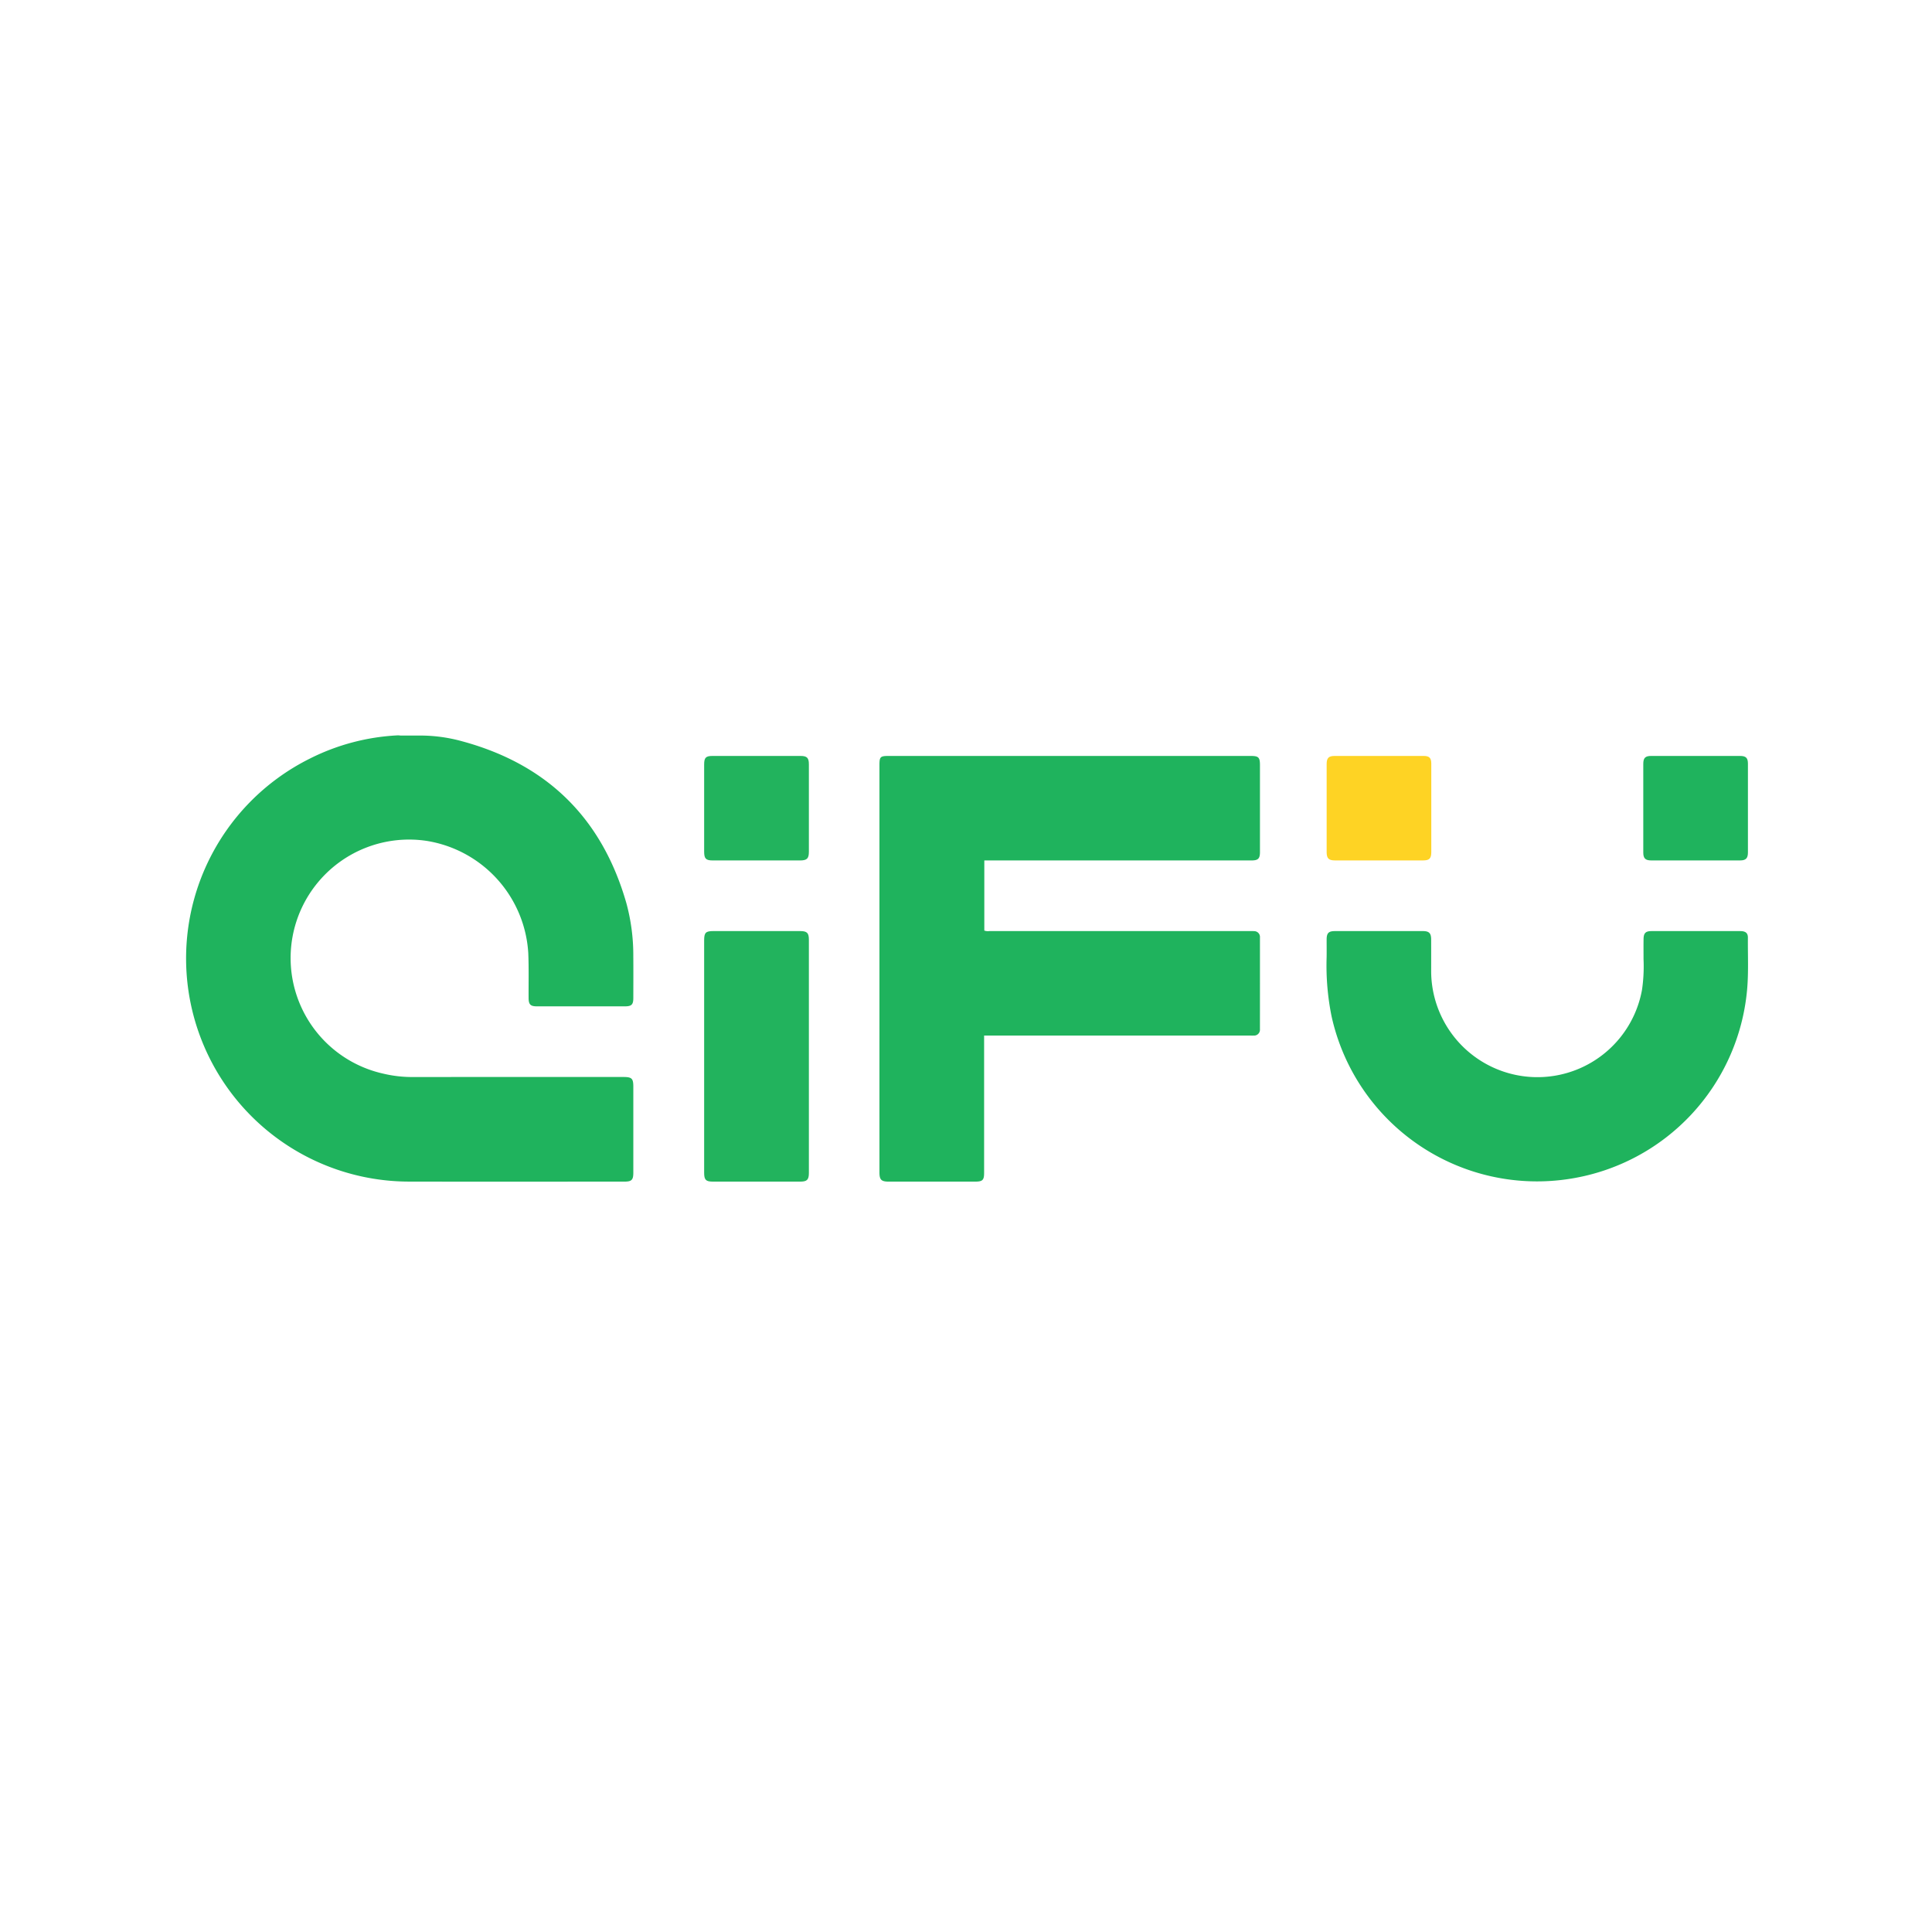 <svg id="Layer_1" data-name="Layer 1" xmlns="http://www.w3.org/2000/svg" viewBox="0 0 300 300"><title>QFIN_Mark_Light</title><path d="M62.177,114.216q1.429,0,2.858 0a24.371,24.371,0,0,1,6.721.889q19.849,5.374,25.508,25.14a30.745,30.745,0,0,1,1.074,8.203c.02,2.18.007,4.361.003,6.541-.002,1.003-.278,1.274-1.289,1.275q-6.847.002-13.693-0c-.987-0-1.272-.292-1.278-1.294-.014-2.332.046-4.668-.052-6.996a18.779,18.779,0,0,0-15.74-17.396,18.394,18.394,0,0,0-6.783,36.135,19.283,19.283,0,0,0,4.472.527q16.412-.014,32.824-.005c1.305,0,1.54.23,1.54,1.505q0,6.672-0,13.344c-0,1.133-.257,1.397-1.375,1.397-11.051.001-22.101.02-33.152-.004a34.656,34.656,0,0,1-15.708-65.679,34.018,34.018,0,0,1,13.681-3.613A2.874,2.874,0,0,1,62.177,114.216Z" fill="#1fb35d"/><path d="M152.844,133.607v10.891a1.592,1.592,0,0,0,.796.076q20.214.005,40.429.004a6.368,6.368,0,0,1,.655.01.903.903,0,0,1,.921.976q.004,7.131-.003,14.261a.907.907,0,0,1-.986.976c-.174.009-.349.002-.524.002h-41.32v.776q0,10.271 0,20.542c0,1.126-.235,1.36-1.389,1.361q-6.716.002-13.433-0c-1.14-0-1.429-.289-1.429-1.431q-.002-11.35-.001-22.7,0-20.28 0-40.56c0-1.275.135-1.407,1.428-1.407q28.11,0,56.22,0c1.225,0,1.438.213,1.438,1.44q0,6.738-0,13.476c-0,1.029-.281,1.309-1.319,1.309q-20.345.001-40.691 0Z" fill="#1fb35d"/><path d="M214.122,144.577q3.407,0,6.814.001c.971.002,1.29.321,1.293,1.298.006,1.701.002,3.401.002,5.102a16.502,16.502,0,0,0,32.74,2.713,25.108,25.108,0,0,0,.236-4.758c.002-1.047-.012-2.093.005-3.14.015-.908.33-1.213,1.238-1.213q6.879-.006,13.758,0c.84.001,1.211.295,1.204,1.028-.026,2.701.12,5.406-.126,8.104a32.682,32.682,0,0,1-27.368,29.31,32.675,32.675,0,0,1-37.151-25.203,39.553,39.553,0,0,1-.769-9.159c.014-.916.001-1.831.002-2.747.001-1.03.293-1.333,1.308-1.334Q210.715,144.573,214.122,144.577Z" fill="#1fb35d"/><path d="M109.339,163.992q0-8.991 0-17.982c0-1.179.247-1.433,1.403-1.433q6.746-.002,13.492 0c1.082 0,1.368.281,1.368,1.343q.002,18.113-0,36.225c-0,1.038-.288,1.334-1.311,1.335q-6.811.005-13.623 0c-1.063-.001-1.329-.28-1.329-1.376Q109.338,173.048,109.339,163.992Z" fill="#22b35d"/><path d="M109.339,125.442q0-3.366.001-6.732c.001-1.065.258-1.327,1.297-1.327q6.841-.001,13.683 0c.982 0,1.281.294,1.282,1.287q.004,6.798 0,13.596c-.001,1.053-.301,1.343-1.374,1.343q-6.776.001-13.552-0c-1.067-0-1.336-.275-1.336-1.368Q109.337,128.841,109.339,125.442Z" fill="#22b35d"/><path d="M255.168,125.465q0-3.431.001-6.863c.001-.909.31-1.219,1.211-1.219q6.907-.002,13.813-0c.913 0,1.224.299,1.225,1.2q.005,6.896 0,13.791c-.001.899-.326,1.232-1.209,1.232q-6.907.005-13.813 0c-.902-0-1.226-.322-1.227-1.213Q255.164,128.93,255.168,125.465Z" fill="#1fb35d"/><path d="M222.251,125.498q0,3.401-0,6.802c-0.0.999-.293,1.305-1.266,1.306q-6.846.003-13.692 0c-.974-0-1.291-.317-1.291-1.293q-.003-6.835 0-13.67c0-.946.313-1.259,1.249-1.26q6.912-.002,13.823 0c.867 0,1.175.311,1.176,1.181Q222.255,122.032,222.251,125.498Z" fill="#fed324"/></svg>